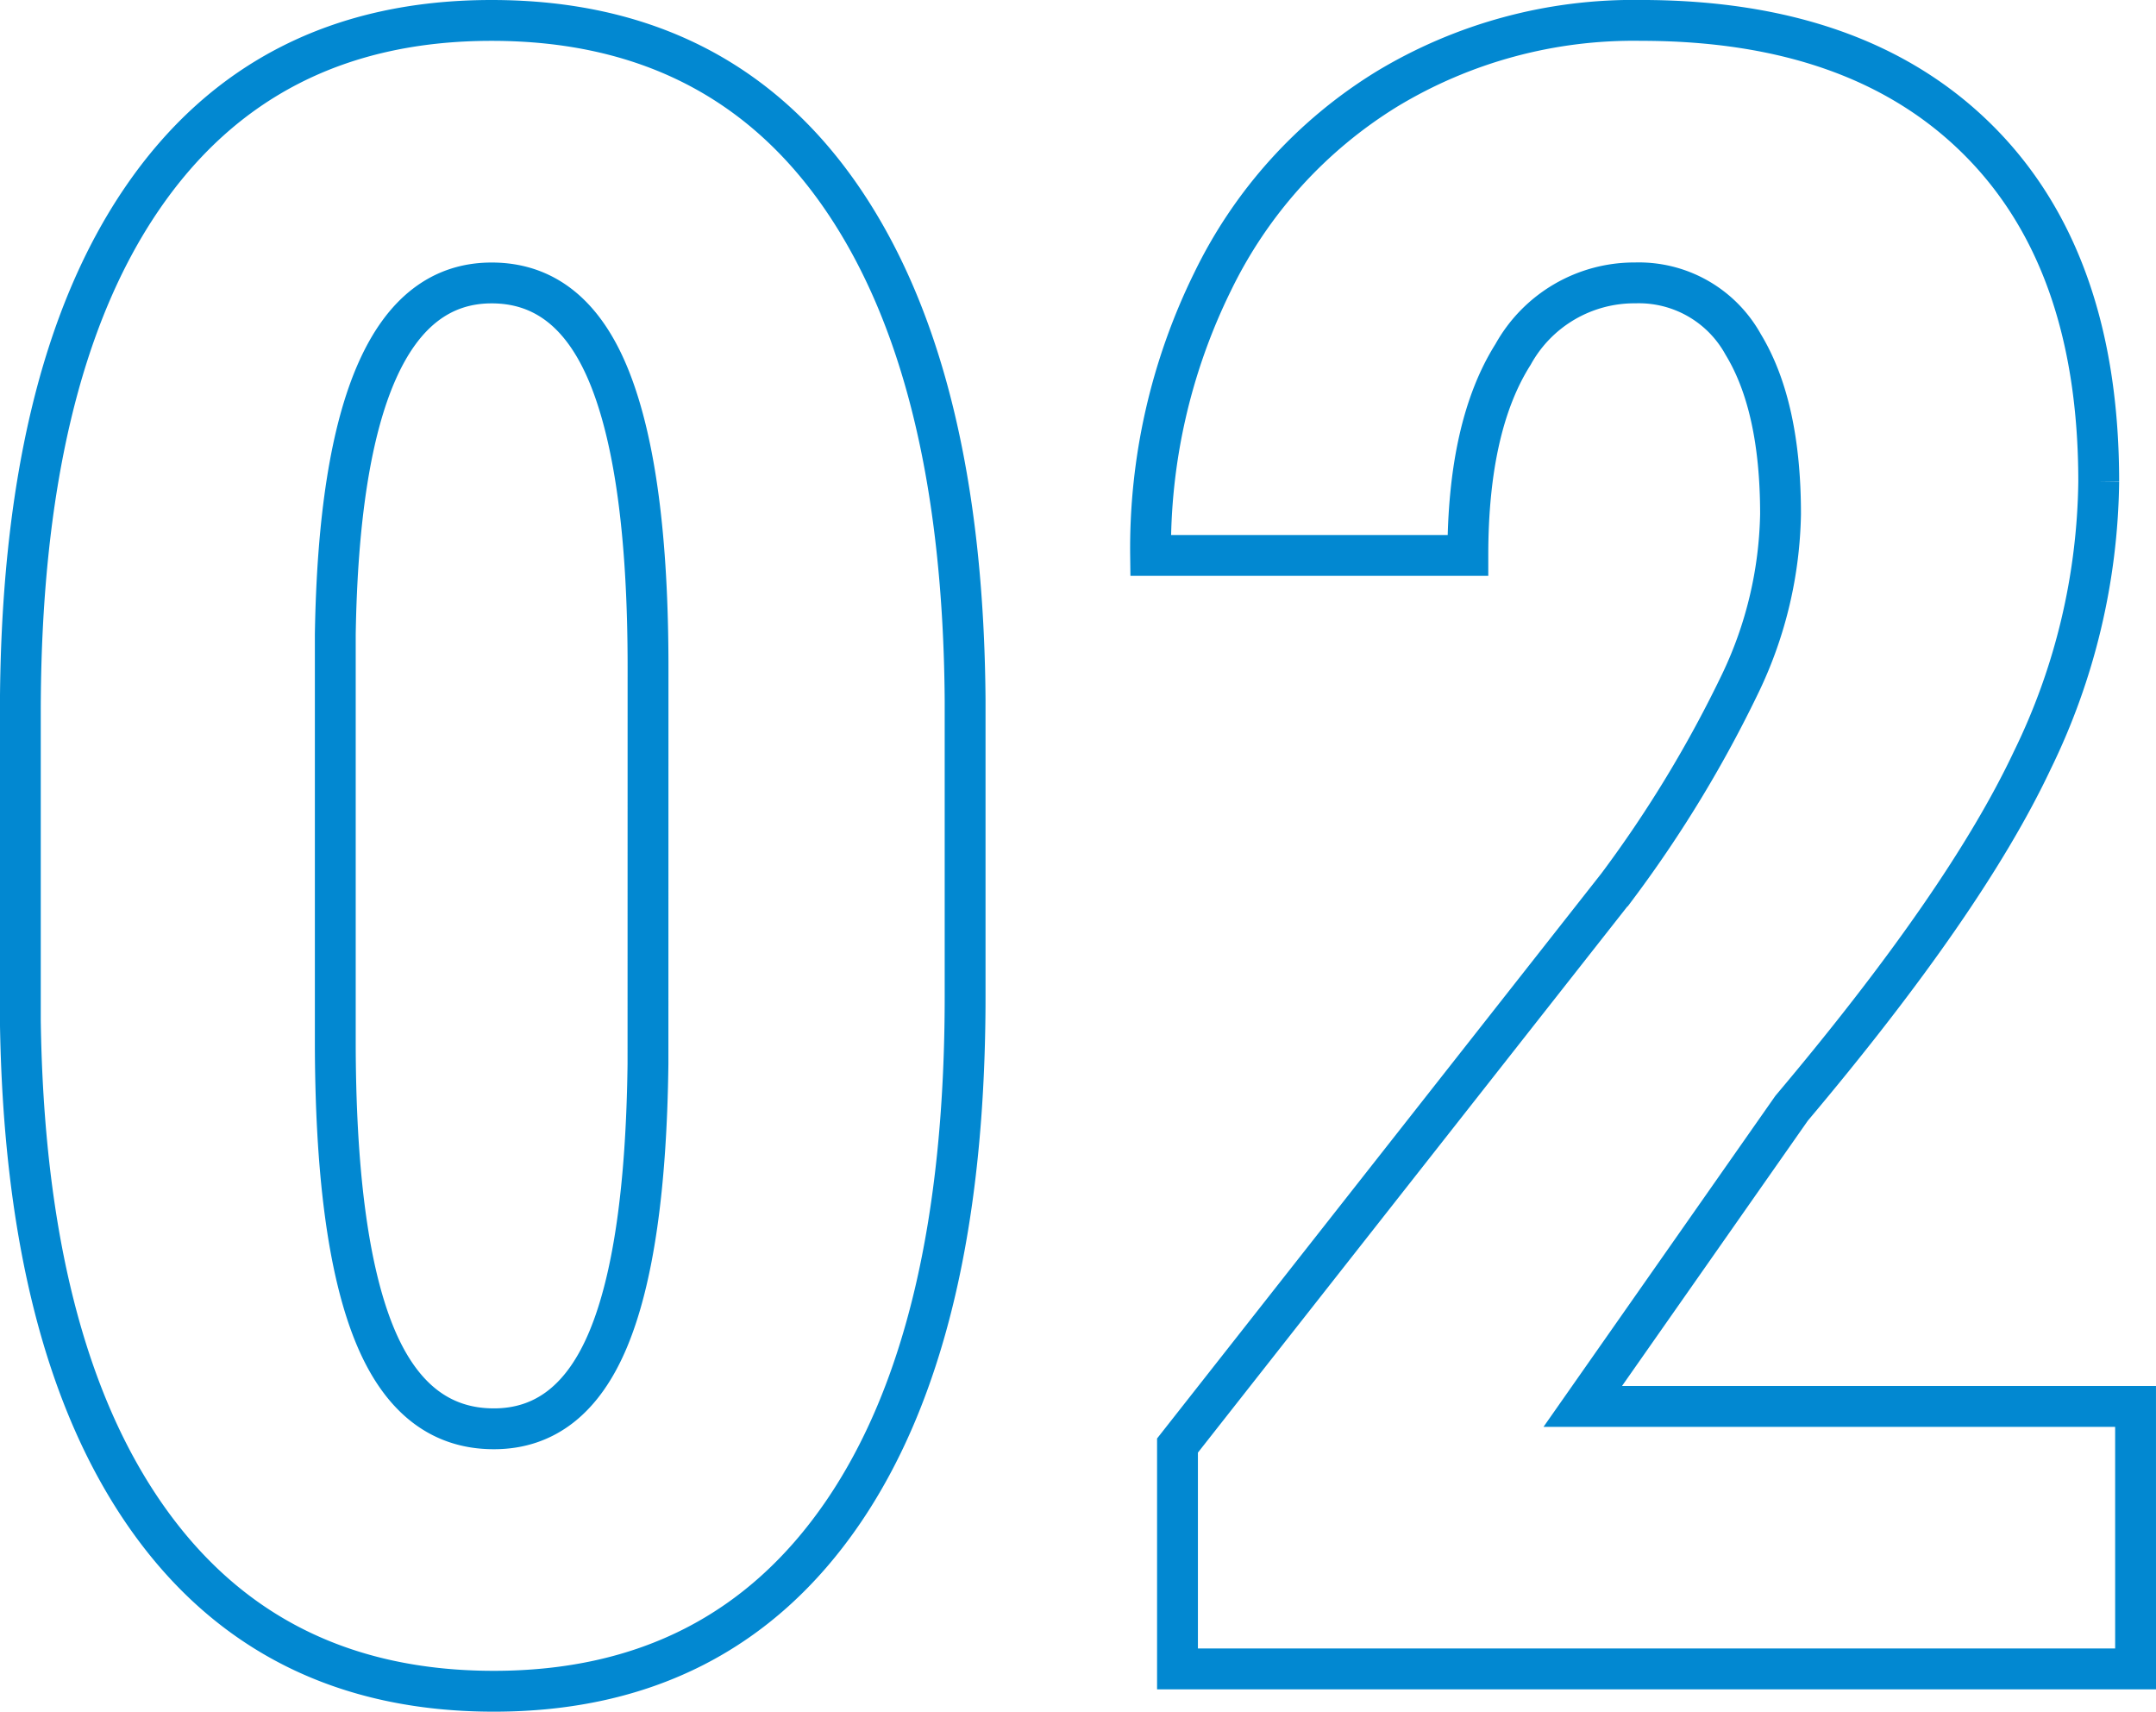 <svg xmlns="http://www.w3.org/2000/svg" width="105.578" height="83.813" viewBox="0 0 105.578 83.813">
  <path id="Path_72993" data-name="Path 72993" d="M-5.2-32.922q0,16.516-5.988,25.266t-17.09,8.75q-10.992,0-16.98-8.5t-6.207-24.363V-46.812q0-16.461,5.961-25.184t17.117-8.723q11.156,0,17.117,8.641T-5.2-47.414ZM-20.727-49.055q0-9.406-1.859-14.109t-5.8-4.7q-7.383,0-7.656,17.227v19.852q0,9.625,1.887,14.328t5.879,4.7q3.773,0,5.605-4.4t1.941-13.48ZM52.117,0H5.2V-10.937l21.547-27.4a60.021,60.021,0,0,0,6.043-9.98,19.96,19.96,0,0,0,1.941-8.23q0-5.3-1.832-8.312a5.833,5.833,0,0,0-5.277-3.008,6.788,6.788,0,0,0-5.988,3.5q-2.215,3.5-2.215,9.844H3.883a29.536,29.536,0,0,1,3.035-13.4,22.667,22.667,0,0,1,8.531-9.434,23.355,23.355,0,0,1,12.441-3.363q10.664,0,16.543,5.879t5.879,16.707a31.88,31.88,0,0,1-3.254,13.645Q43.8-37.57,35.273-27.453l-10.227,14.6h27.07Z" transform="translate(52.461 81.719)" fill="none" stroke="#0288d1" stroke-width="2"/>
</svg>

